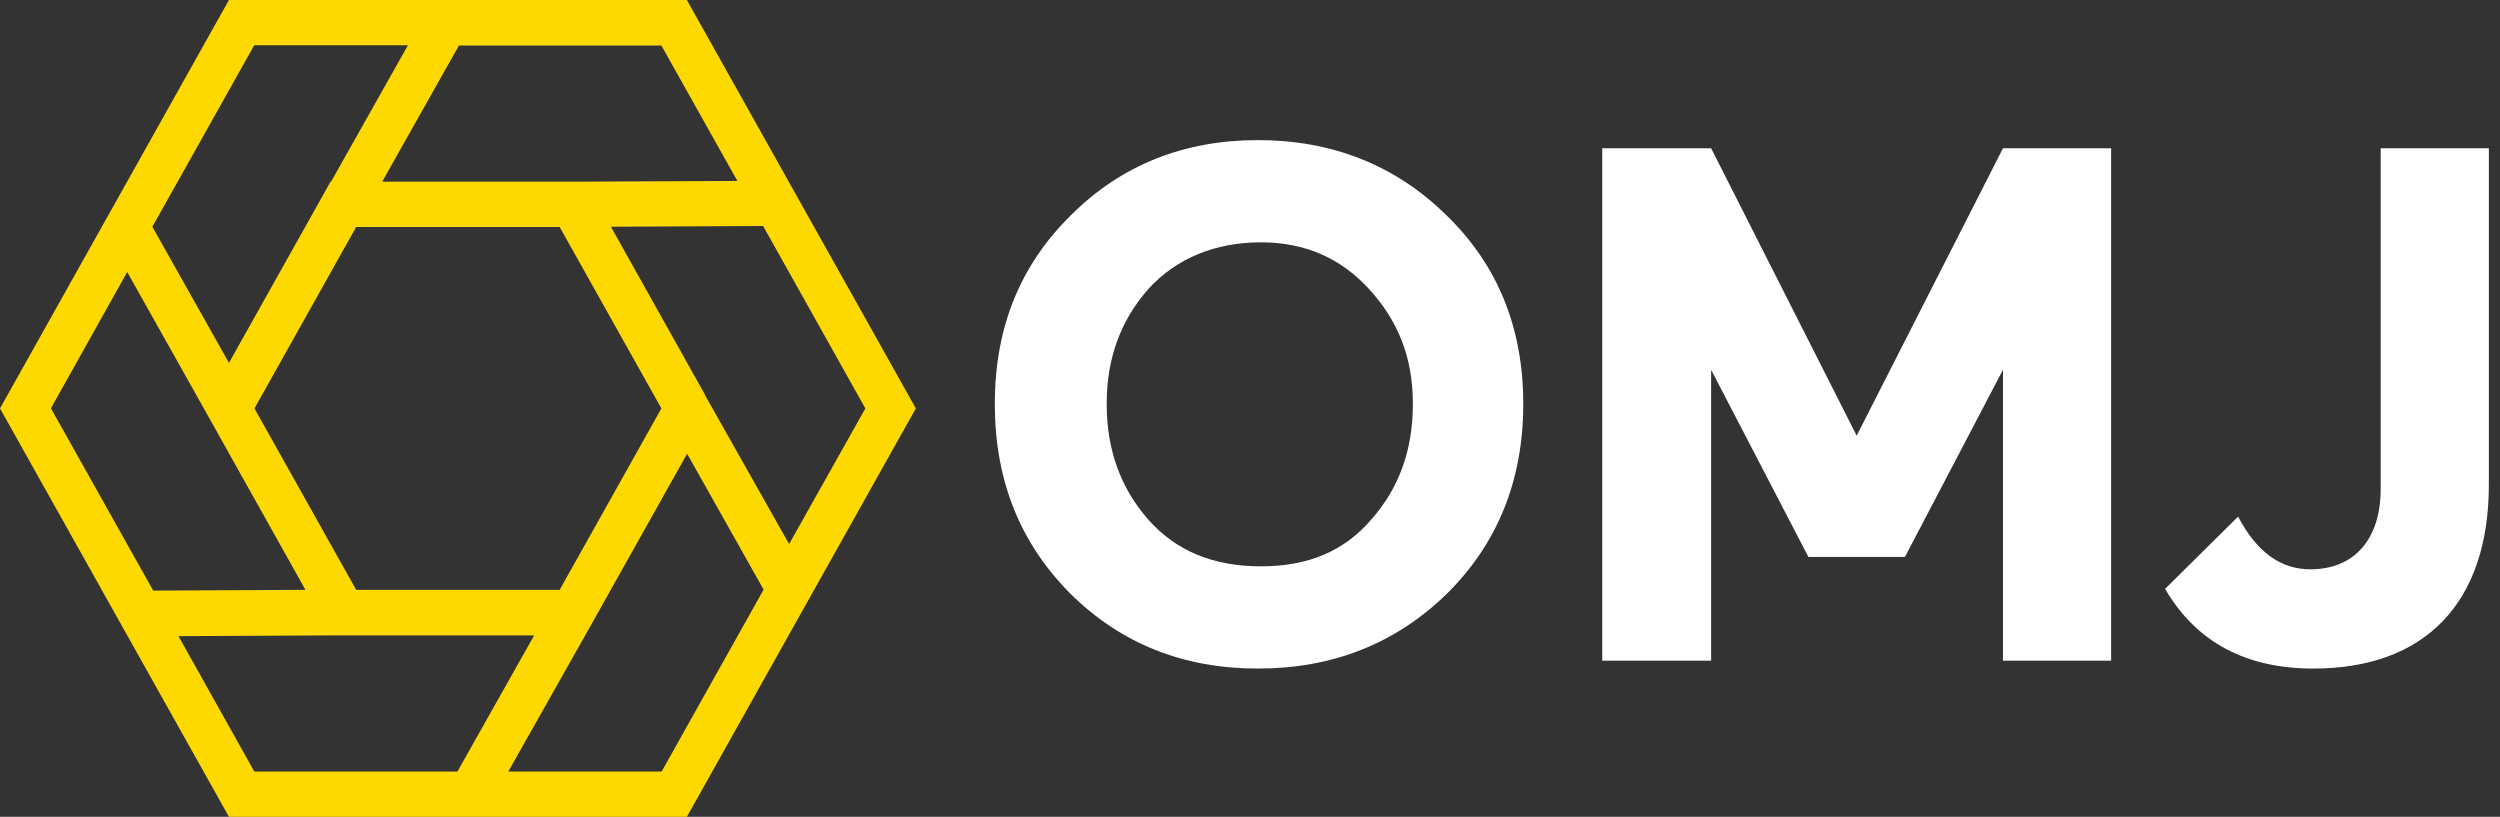 <?xml version="1.0" encoding="UTF-8"?><svg id="Layer_1" xmlns="http://www.w3.org/2000/svg" viewBox="0 0 101 33"><rect x="0" y="0" width="101" height="33" fill="#333333" stroke="none"/><defs><style>.cls-1{fill:#fff;}.cls-2{fill:#fed900;}</style></defs><path class="cls-1" d="M43.26,8.7c2.04-2.04,4.58-3.04,7.56-3.04s5.55,1,7.62,3.04c2.07,2.01,3.1,4.55,3.1,7.62s-1.03,5.64-3.1,7.68c-2.07,2.01-4.61,3.01-7.62,3.01s-5.52-1-7.56-3.01c-2.04-2.04-3.07-4.58-3.07-7.68s1.03-5.61,3.07-7.62ZM46.39,20.99c1.12,1.27,2.63,1.89,4.55,1.89s3.37-.62,4.46-1.89c1.12-1.27,1.68-2.8,1.68-4.67s-.59-3.34-1.74-4.61c-1.15-1.27-2.6-1.92-4.4-1.92s-3.4.62-4.55,1.89c-1.12,1.27-1.68,2.8-1.68,4.64s.56,3.4,1.68,4.67Z"/><path class="cls-1" d="M73.06,22.5l-3.93-7.56v11.75h-4.4V5.99h4.4l5.88,11.61,5.91-11.61h4.37v20.7h-4.37v-11.75l-3.96,7.56h-3.9Z"/><path class="cls-1" d="M90.42,20.87c.74,1.42,1.71,2.13,2.92,2.13,1.77,0,2.84-1.21,2.84-3.25V5.99h4.37v13.58c0,4.81-2.6,7.44-7.09,7.44-2.72,0-4.73-1.06-5.99-3.22l2.95-2.92h0Z"/><path class="cls-2" d="M27.75,33H9.25L0,16.5,9.25,0h18.5l9.25,16.5-9.25,16.5ZM20.54,31.17h6.19l4.12-7.35-3.09-5.49-3.91,6.97-3.31,5.86h0ZM10.28,31.17h8.2l3.1-5.5h-8.22l-6.15.03,3.07,5.48h0ZM2.06,16.5l4.13,7.36,6.15-.03-4.11-7.34h0s-3.09-5.5-3.09-5.5l-3.08,5.5h0ZM14.39,23.83h8.22l4.11-7.33-4.11-7.33h-8.22l-4.11,7.33,4.11,7.33ZM28.48,15.96l3.4,6.02,3.08-5.48-4.13-7.37-6.15.03,3.81,6.8h0ZM6.16,9.17l3.09,5.49,4.11-7.33h.02l3.1-5.5h-6.21l-4.12,7.34ZM15.44,7.34h7.66l6.69-.03-3.07-5.47h-8.18l-3.1,5.5h0Z"/></svg>